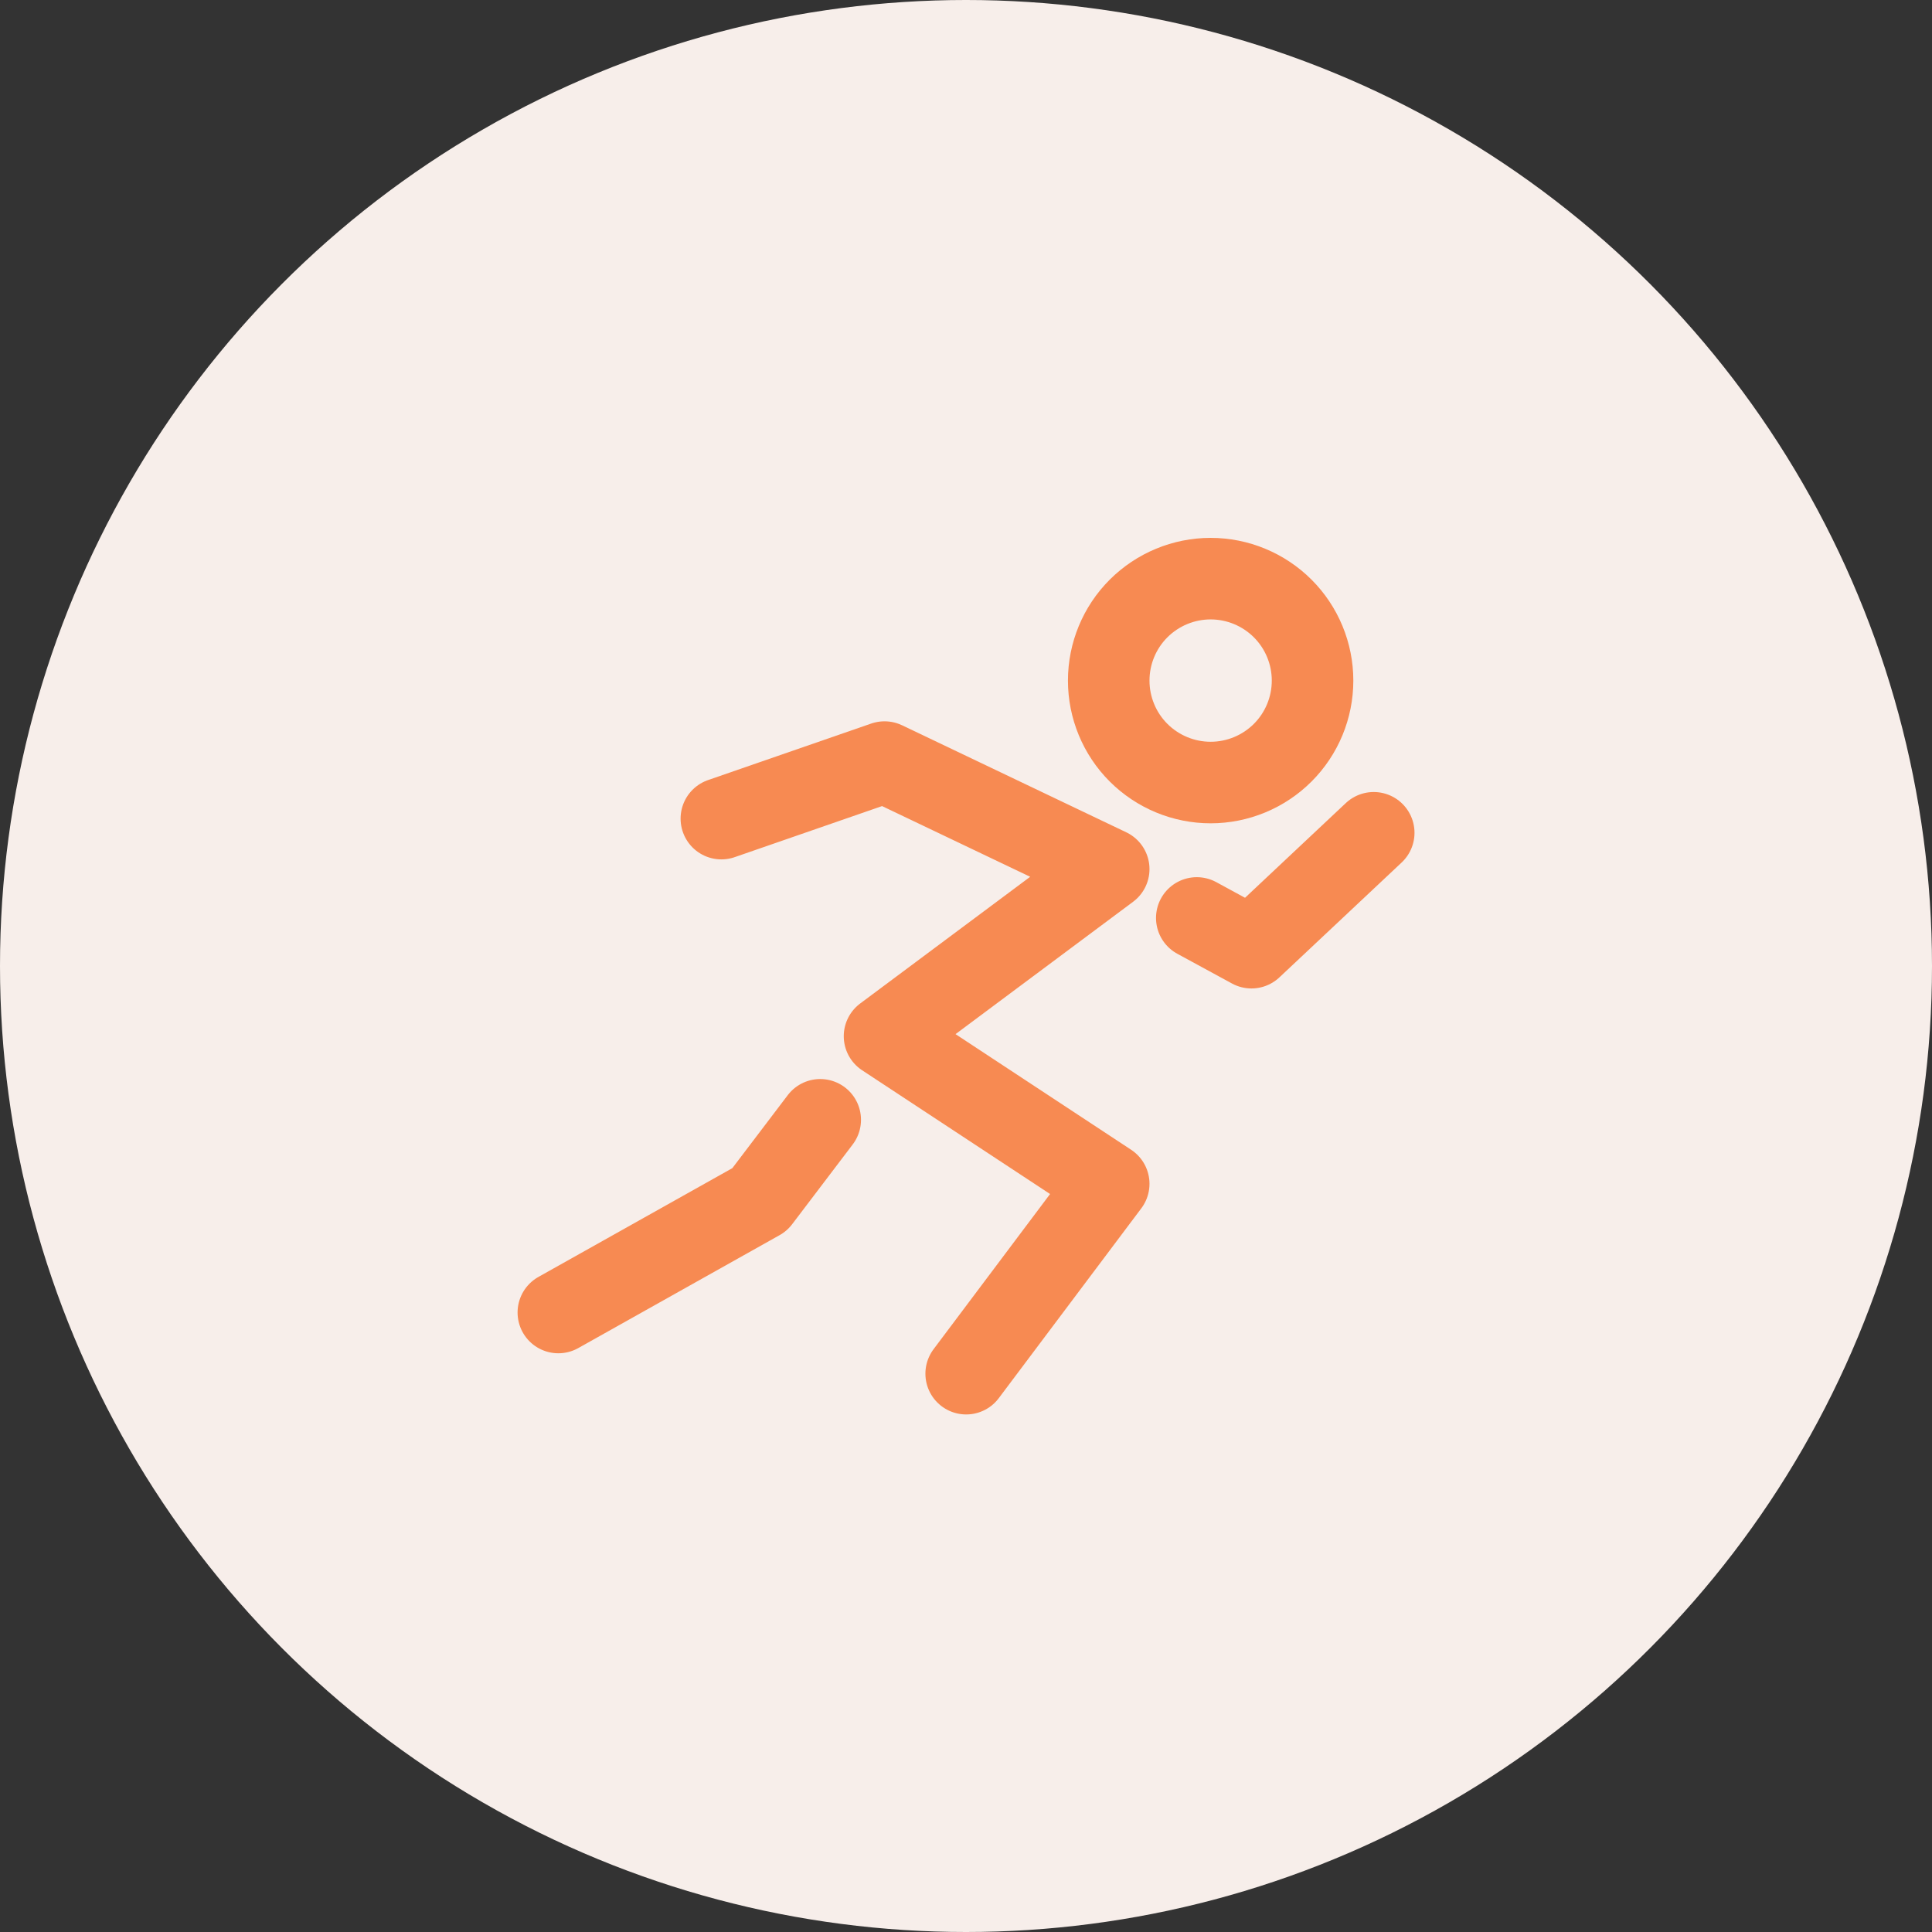 <svg xmlns="http://www.w3.org/2000/svg" width="77" height="77" viewBox="0 0 77 77" fill="none"><rect x="0" y="0" width="77" height="77" fill="#333333" stroke="none"/><circle cx="38.5" cy="38.5" r="38.5" fill="#F7EEEA"></circle><path d="M48.25 31.188C49.327 31.188 50.361 30.759 51.123 29.998C51.885 29.236 52.312 28.202 52.312 27.125C52.312 26.048 51.885 25.014 51.123 24.252C50.361 23.491 49.327 23.062 48.25 23.062C47.173 23.062 46.139 23.491 45.377 24.252C44.615 25.014 44.188 26.048 44.188 27.125C44.188 28.202 44.615 29.236 45.377 29.998C46.139 30.759 47.173 31.188 48.25 31.188Z" stroke="#F78A52" stroke-width="3.25"></path><path d="M28.75 32.626L35.253 30.373L44.188 34.638L35.253 41.298L44.188 47.181L38.507 54.748M47.698 36.585L49.877 37.77L54.75 33.191M32.69 44.63L30.277 47.809L22.253 52.31" stroke="#F78A52" stroke-width="3.25" stroke-linecap="round" stroke-linejoin="round"></path></svg>